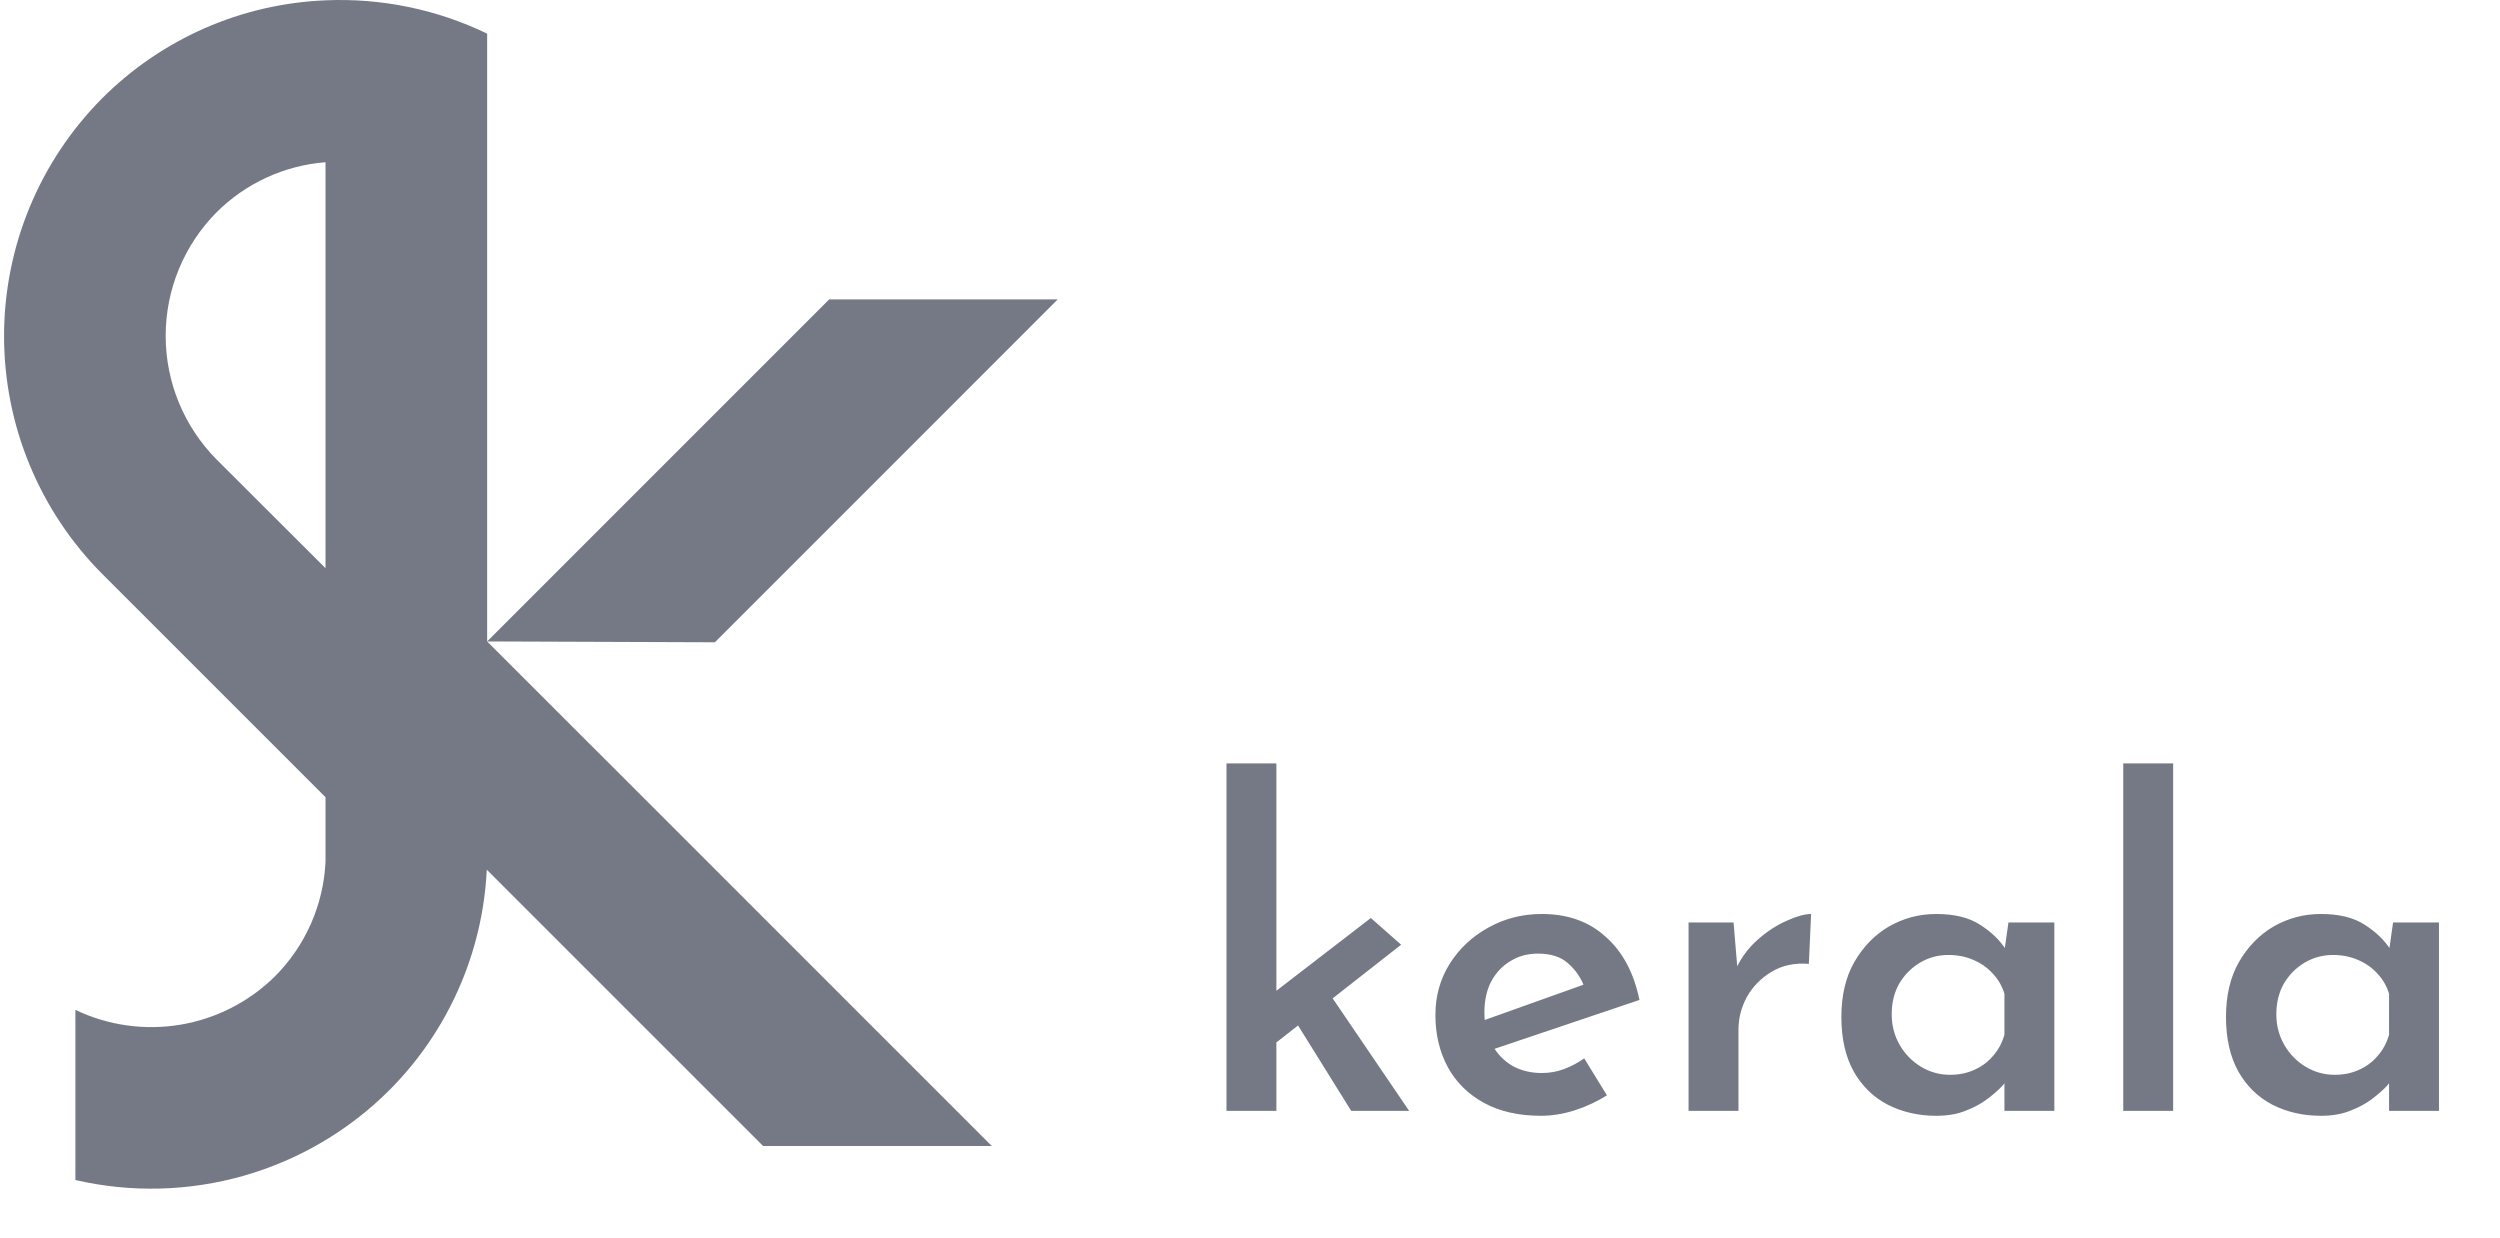 <svg width="101" height="50" viewBox="0 0 101 50" fill="none" xmlns="http://www.w3.org/2000/svg">
<path fill-rule="evenodd" clip-rule="evenodd" d="M13.151 6.554V22.956L8.745 18.558C7.431 17.23 6.693 15.437 6.693 13.569C6.693 11.701 7.431 9.909 8.745 8.581C9.925 7.403 11.488 6.684 13.151 6.554ZM33.499 12.095L19.681 25.914V1.359C17.649 0.378 15.405 -0.085 13.151 0.013C9.752 0.152 6.53 1.565 4.126 3.972C1.588 6.525 0.164 9.978 0.164 13.578C0.164 17.177 1.588 20.631 4.126 23.184L11.618 30.674L13.151 32.208V34.825C13.066 36.565 12.339 38.211 11.109 39.444C10.068 40.472 8.735 41.154 7.292 41.397C5.849 41.639 4.366 41.431 3.046 40.799V47.673C5.292 48.192 7.633 48.132 9.85 47.499C12.067 46.866 14.087 45.68 15.72 44.053C18.098 41.674 19.504 38.495 19.666 35.136L21.591 37.061L30.828 46.298H40.066L26.213 32.444L19.679 25.914L28.881 25.948L42.733 12.095H33.499Z" fill="#757985"/>
<path d="M49.55 44.88V30.84H51.566V44.88H49.55ZM53.456 39.769L56.93 44.88H54.59L52.124 40.92L53.456 39.769ZM50.954 42.594L50.756 40.651L55.382 37.087L56.606 38.166L50.954 42.594ZM62.256 45.078C61.356 45.078 60.588 44.904 59.952 44.556C59.316 44.209 58.83 43.728 58.494 43.117C58.158 42.492 57.99 41.791 57.99 41.011C57.99 40.242 58.182 39.553 58.566 38.941C58.95 38.328 59.466 37.843 60.114 37.483C60.774 37.111 61.5 36.925 62.292 36.925C63.336 36.925 64.194 37.23 64.866 37.843C65.55 38.443 66.006 39.294 66.234 40.398L60.096 42.468L59.628 41.334L64.416 39.624L64.002 39.858C63.87 39.498 63.654 39.187 63.354 38.922C63.066 38.658 62.658 38.526 62.13 38.526C61.71 38.526 61.338 38.629 61.014 38.833C60.69 39.025 60.432 39.3 60.24 39.66C60.06 40.008 59.97 40.422 59.97 40.903C59.97 41.395 60.072 41.827 60.276 42.199C60.48 42.571 60.756 42.858 61.104 43.062C61.452 43.255 61.848 43.35 62.292 43.35C62.604 43.35 62.904 43.297 63.192 43.188C63.48 43.081 63.75 42.937 64.002 42.757L64.92 44.251C64.524 44.502 64.086 44.706 63.606 44.862C63.138 45.007 62.688 45.078 62.256 45.078ZM70.036 37.267L70.216 39.426L70.144 39.12C70.36 38.664 70.654 38.275 71.026 37.95C71.41 37.614 71.8 37.362 72.196 37.194C72.592 37.014 72.916 36.925 73.168 36.925L73.078 38.941C72.502 38.892 71.998 39.001 71.566 39.264C71.146 39.517 70.816 39.852 70.576 40.273C70.348 40.693 70.234 41.136 70.234 41.605V44.88H68.218V37.267H70.036ZM78.225 45.078C77.505 45.078 76.851 44.928 76.263 44.629C75.687 44.328 75.231 43.885 74.895 43.297C74.559 42.697 74.391 41.959 74.391 41.083C74.391 40.218 74.565 39.48 74.913 38.868C75.273 38.245 75.741 37.764 76.317 37.428C76.905 37.093 77.541 36.925 78.225 36.925C78.957 36.925 79.545 37.069 79.989 37.356C80.445 37.645 80.799 37.986 81.051 38.383L80.943 38.67L81.141 37.267H82.995V44.88H80.979V43.026L81.177 43.513C81.129 43.584 81.033 43.705 80.889 43.873C80.745 44.029 80.547 44.203 80.295 44.395C80.043 44.587 79.743 44.748 79.395 44.88C79.059 45.013 78.669 45.078 78.225 45.078ZM78.783 43.422C79.143 43.422 79.467 43.356 79.755 43.224C80.055 43.093 80.307 42.907 80.511 42.666C80.727 42.426 80.883 42.139 80.979 41.803V40.147C80.883 39.834 80.727 39.565 80.511 39.337C80.295 39.096 80.031 38.91 79.719 38.779C79.419 38.647 79.083 38.581 78.711 38.581C78.303 38.581 77.925 38.682 77.577 38.886C77.229 39.09 76.947 39.373 76.731 39.733C76.527 40.093 76.425 40.507 76.425 40.974C76.425 41.431 76.533 41.844 76.749 42.217C76.965 42.589 77.253 42.883 77.613 43.099C77.973 43.315 78.363 43.422 78.783 43.422ZM85.779 30.84H87.795V44.88H85.779V30.84ZM93.764 45.078C93.044 45.078 92.39 44.928 91.802 44.629C91.226 44.328 90.77 43.885 90.434 43.297C90.098 42.697 89.93 41.959 89.93 41.083C89.93 40.218 90.104 39.48 90.452 38.868C90.812 38.245 91.28 37.764 91.856 37.428C92.444 37.093 93.08 36.925 93.764 36.925C94.496 36.925 95.084 37.069 95.528 37.356C95.984 37.645 96.338 37.986 96.59 38.383L96.482 38.67L96.68 37.267H98.534V44.88H96.518V43.026L96.716 43.513C96.668 43.584 96.572 43.705 96.428 43.873C96.284 44.029 96.086 44.203 95.834 44.395C95.582 44.587 95.282 44.748 94.934 44.88C94.598 45.013 94.208 45.078 93.764 45.078ZM94.322 43.422C94.682 43.422 95.006 43.356 95.294 43.224C95.594 43.093 95.846 42.907 96.05 42.666C96.266 42.426 96.422 42.139 96.518 41.803V40.147C96.422 39.834 96.266 39.565 96.05 39.337C95.834 39.096 95.57 38.91 95.258 38.779C94.958 38.647 94.622 38.581 94.25 38.581C93.842 38.581 93.464 38.682 93.116 38.886C92.768 39.09 92.486 39.373 92.27 39.733C92.066 40.093 91.964 40.507 91.964 40.974C91.964 41.431 92.072 41.844 92.288 42.217C92.504 42.589 92.792 42.883 93.152 43.099C93.512 43.315 93.902 43.422 94.322 43.422Z" fill="#757985"/>
</svg>
